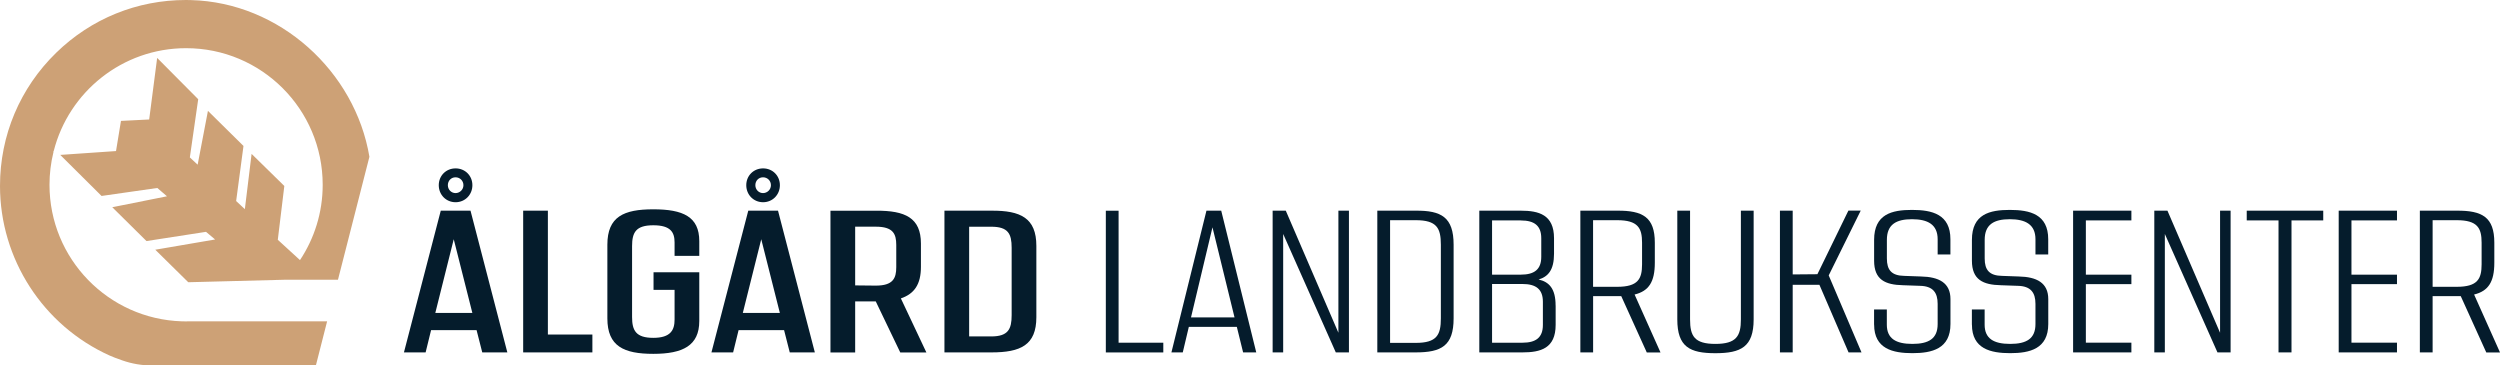 <?xml version="1.0" encoding="UTF-8"?><svg id="Layer_2" xmlns="http://www.w3.org/2000/svg" viewBox="0 0 585.85 85.65"><g id="Components"><g id="c2f0964d-2fc8-4db4-b397-6ba70ad7f479_1"><path d="M76.7,75.3h-32.68c-.14,0-.27.02-.41.02-.24,0-.48-.01-.71-.02h-.3c-17.21-.55-31-14.66-31-31.99,0-2.63.32-5.18.92-7.62l.02-.35.05.05c3.52-13.85,16.08-24.1,31.02-24.1,17.68,0,32.01,14.33,32.01,32.01,0,6.53-1.96,12.59-5.32,17.65l-5.2-4.76,1.53-12.61-7.67-7.52-1.58,12.95-2.04-1.9,1.72-12.91-8.33-8.22-2.41,12.61-1.83-1.7,1.96-13.64-9.62-9.68-1.87,14.43-6.61.33-1.16,7.07-13.07.9,9.68,9.62,13.07-1.87,2.26,1.95-12.82,2.56,8.02,7.93,13.95-2.16,2.13,1.79-14.02,2.4,7.73,7.62,22.47-.58h12.61l7.37-28.82C83.21,16.71,65.52.56,44.74.02c-.39-.01-.78-.02-1.17-.02-11.43,0-22.19,4.36-30.4,12.36C4.68,20.63,0,31.72,0,43.57c0,17.12,10.09,32.72,25.7,39.75.66.3,1.7.7,3,1.15,2.24.78,4.59,1.18,6.98,1.18h38.34l2.64-10.36.04.01Z" style="fill:#cda176;"/><path d="M111.69,77.36h-10.67l-1.28,5.22h-5.08l8.63-33.21h6.97l8.63,33.21h-5.88l-1.33-5.22h.01ZM110.69,73.33l-4.36-17.27-4.32,17.27h8.68ZM102.82,43.4c0-2.23,1.71-3.94,3.94-3.94s3.94,1.71,3.94,3.94-1.71,3.99-3.94,3.99-3.94-1.75-3.94-3.99ZM104.95,43.4c0,1.04.81,1.85,1.8,1.85s1.85-.81,1.85-1.85-.81-1.85-1.85-1.85-1.8.81-1.8,1.85Z" style="fill:#051c2c;"/><path d="M138.82,78.41v4.17h-16.22v-33.21h5.79v29.03h10.44l-.01.01Z" style="fill:#051c2c;"/><path d="M158.08,59.95v-3.13c0-2.37-.9-4.03-4.98-4.03s-4.98,1.66-4.98,4.89v16.6c0,3.18.9,4.89,4.98,4.89s4.98-1.85,4.98-4.27v-6.97h-4.93v-4.13h10.72v11.43c0,5.79-3.89,7.69-10.77,7.69s-10.77-1.75-10.77-8.3v-17.27c0-6.59,3.84-8.3,10.77-8.3s10.77,1.71,10.77,7.45v3.46h-5.79v-.01Z" style="fill:#051c2c;"/><path d="M183.75,77.36h-10.67l-1.28,5.22h-5.08l8.63-33.21h6.97l8.63,33.21h-5.88l-1.33-5.22h.01ZM182.75,73.33l-4.36-17.27-4.32,17.27h8.68ZM174.88,43.4c0-2.23,1.71-3.94,3.94-3.94s3.94,1.71,3.94,3.94-1.71,3.99-3.94,3.99-3.94-1.75-3.94-3.99ZM177.01,43.4c0,1.04.81,1.85,1.8,1.85s1.85-.81,1.85-1.85-.81-1.85-1.85-1.85-1.8.81-1.8,1.85Z" style="fill:#051c2c;"/><path d="M205.24,70.63h-4.84v11.96h-5.79v-33.21h10.67c6.83-.05,10.53,1.66,10.53,7.69v5.46c0,4.08-1.52,6.31-4.7,7.4l5.98,12.67h-6.12l-5.74-11.96.01-.01ZM200.4,66.88l4.84.05c4.03,0,4.79-1.71,4.79-4.32v-5.22c0-2.61-.76-4.27-4.79-4.27h-4.84s0,13.76,0,13.76Z" style="fill:#051c2c;"/><path d="M242.86,57.63v16.7c0,6.55-3.7,8.25-10.53,8.25h-11.01v-33.21h11.01c6.83-.05,10.53,1.71,10.53,8.25v.01ZM237.07,58.06c0-3.27-.81-4.93-4.79-4.93h-5.17v25.71h5.17c3.98,0,4.79-1.71,4.79-4.98v-15.8Z" style="fill:#051c2c;"/><path d="M272.61,80.31v2.28h-13.47v-33.21h2.99v30.93h10.48Z" style="fill:#051c2c;"/><path d="M289.83,76.6h-11.24l-1.42,5.98h-2.66l8.21-33.21h3.46l8.21,33.21h-3.08l-1.47-5.98h-.01ZM289.3,74.38l-5.17-21.11-5.03,21.11h10.2Z" style="fill:#051c2c;"/><path d="M316.11,49.37v33.21h-3.08l-12.33-27.75v27.75h-2.47v-33.21h3.08l12.33,28.61v-28.61h2.47Z" style="fill:#051c2c;"/><path d="M340.64,57.34v17.27c0,6.45-2.89,7.97-8.87,7.97h-9.01v-33.21h9.01c5.98-.05,8.87,1.52,8.87,7.97ZM337.65,57.34c0-3.89-.95-5.74-5.88-5.74h-6.02v28.75h6.02c4.93,0,5.88-1.85,5.88-5.74v-17.27Z" style="fill:#051c2c;"/><path d="M364.55,71.62v4.51c0,5.5-3.51,6.45-7.78,6.45h-10.11v-33.21h9.73c4.22,0,7.78.95,7.78,6.45v3.65c0,3.8-1.38,5.36-3.61,6.03,2.47.57,3.98,2.13,3.98,6.12h.01ZM356.39,51.65h-6.74v12.71h6.74c3.18,0,4.79-1.23,4.79-4.17v-4.36c0-2.94-1.61-4.17-4.79-4.17v-.01ZM361.56,70.72c0-2.94-1.61-4.17-4.79-4.17h-7.12v13.76h7.12c3.18,0,4.79-1.23,4.79-4.17v-5.42Z" style="fill:#051c2c;"/><path d="M385.9,82.58l-5.98-13.19h-6.59v13.19h-2.99v-33.21h8.63c5.98-.05,8.82,1.52,8.82,7.5v4.7c0,4.51-1.42,6.64-4.74,7.45l6.07,13.57h-3.23l.01-.01ZM384.8,61.95v-5.08c0-3.42-.95-5.27-5.83-5.27h-5.65v15.61h5.65c4.89,0,5.83-1.85,5.83-5.27v.01Z" style="fill:#051c2c;"/><path d="M393.06,74.85v-25.48h2.99v25.48c0,3.89,1,5.74,5.93,5.74s5.98-1.85,5.98-5.74v-25.48h2.99v25.48c0,6.45-2.99,7.92-8.97,7.92s-8.92-1.47-8.92-7.92h0Z" style="fill:#051c2c;"/><path d="M436.23,82.58h-3.04l-6.83-15.84h-6.26v15.84h-2.99v-33.21h2.99v14.94l5.79-.05,7.26-14.9h2.89l-7.5,15.18,7.68,18.03.01.01Z" style="fill:#051c2c;"/><path d="M439.17,76.08v-3.56h2.99v3.56c0,3.27,2.13,4.51,5.98,4.51s5.93-1.23,5.93-4.65v-4.74c0-2.61-1.09-4.17-4.17-4.22l-3.94-.14c-4.17-.09-6.78-1.28-6.78-5.74v-4.89c0-6.03,4.17-7.02,8.87-7.02s9.01,1,9.01,6.88v3.56h-2.99v-3.56c0-3.46-2.32-4.7-6.02-4.7s-5.88,1.23-5.88,4.84v4.36c0,2.7,1.09,4.03,4.08,4.08l3.89.14c4.22.09,6.93,1.47,6.93,5.31v5.83c0,5.83-4.36,6.83-8.92,6.83s-8.97-1-8.97-6.69l-.01.01Z" style="fill:#051c2c;"/><path d="M462.09,76.08v-3.56h2.99v3.56c0,3.27,2.13,4.51,5.98,4.51s5.93-1.23,5.93-4.65v-4.74c0-2.61-1.09-4.17-4.17-4.22l-3.94-.14c-4.17-.09-6.78-1.28-6.78-5.74v-4.89c0-6.03,4.17-7.02,8.87-7.02s9.01,1,9.01,6.88v3.56h-2.99v-3.56c0-3.46-2.32-4.7-6.02-4.7s-5.88,1.23-5.88,4.84v4.36c0,2.7,1.09,4.03,4.08,4.08l3.89.14c4.22.09,6.93,1.47,6.93,5.31v5.83c0,5.83-4.36,6.83-8.92,6.83s-8.97-1-8.97-6.69l-.01.01Z" style="fill:#051c2c;"/><path d="M488.8,51.65v12.71h10.67v2.23h-10.67v13.71h10.67v2.28h-13.66v-33.21h13.66v2.28s-10.67,0-10.67,0Z" style="fill:#051c2c;"/><path d="M522.72,49.37v33.21h-3.08l-12.33-27.75v27.75h-2.47v-33.21h3.08l12.33,28.61v-28.61h2.47Z" style="fill:#051c2c;"/><path d="M544.44,51.65h-7.45v30.93h-3.04v-30.93h-7.45v-2.28h17.93v2.28h.01Z" style="fill:#051c2c;"/><path d="M551.04,51.65v12.71h10.67v2.23h-10.67v13.71h10.67v2.28h-13.66v-33.21h13.66v2.28s-10.67,0-10.67,0Z" style="fill:#051c2c;"/><path d="M582.63,82.58l-5.98-13.19h-6.59v13.19h-2.99v-33.21h8.63c5.98-.05,8.82,1.52,8.82,7.5v4.7c0,4.51-1.42,6.64-4.74,7.45l6.07,13.57h-3.23l.01-.01ZM581.54,61.95v-5.08c0-3.42-.95-5.27-5.83-5.27h-5.65v15.61h5.65c4.89,0,5.83-1.85,5.83-5.27v.01Z" style="fill:#051c2c;"/></g></g></svg>